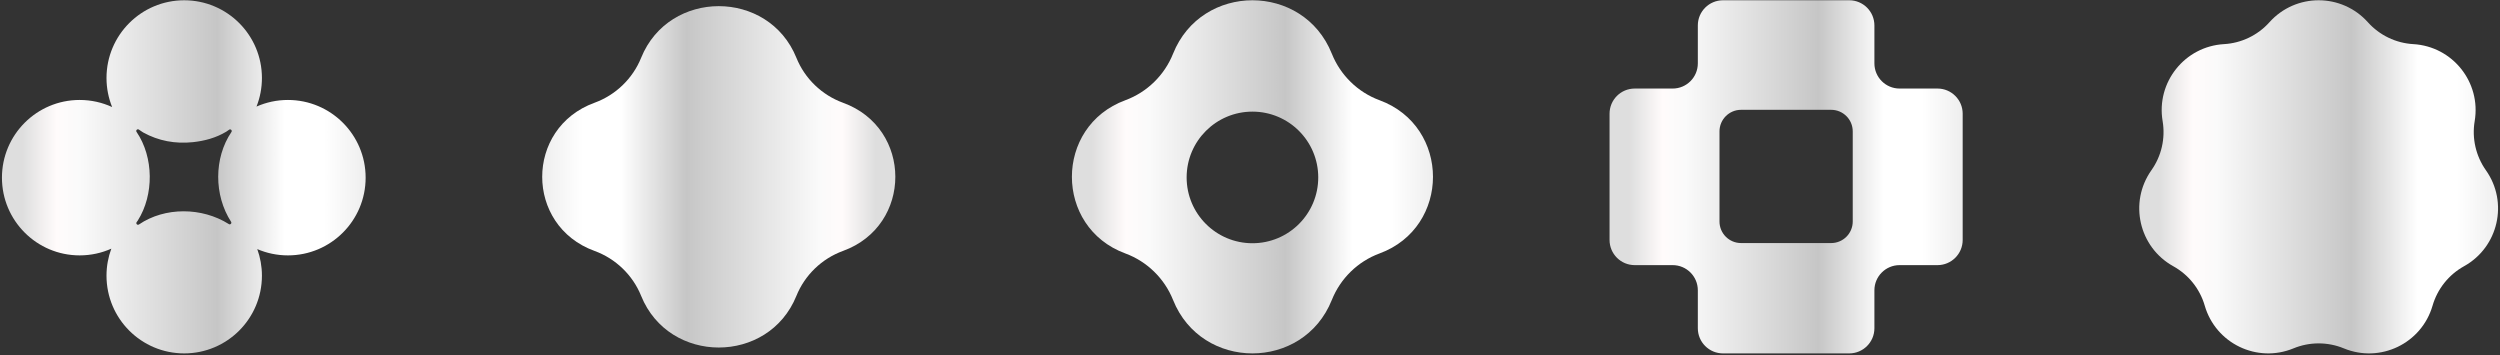 <svg width="1260" height="179" viewBox="0 0 1260 179" fill="none" xmlns="http://www.w3.org/2000/svg">
<rect x="0" y="0" width="1260" height="179" fill="#333333" stroke="none"/>
<path d="M92.845 0.138C114.476 0.138 132.011 17.673 132.012 39.305C132.012 44.393 131.04 49.256 129.274 53.716C134.118 51.572 139.477 50.379 145.114 50.379C166.745 50.379 184.28 67.915 184.28 89.547C184.28 111.178 166.745 128.715 145.114 128.715C139.625 128.715 134.399 127.583 129.657 125.544C131.18 129.725 132.012 134.239 132.012 138.946C132.011 160.578 114.476 178.114 92.845 178.114C71.214 178.114 53.678 160.578 53.678 138.946C53.678 134.155 54.54 129.564 56.114 125.32C51.238 127.5 45.834 128.715 40.148 128.715C18.517 128.715 0.981 111.178 0.98 89.547C0.98 67.915 18.516 50.379 40.148 50.379C45.989 50.379 51.532 51.66 56.512 53.953C54.686 49.428 53.678 44.484 53.678 39.305C53.678 17.673 71.214 0.138 92.845 0.138ZM69.977 65.304C69.221 64.803 68.301 65.713 68.816 66.464C77.546 79.26 77.63 98.225 69.473 111.109L68.864 111.974C68.336 112.729 69.253 113.664 70.018 113.146C83.123 104.219 101.796 104.434 115.206 112.862C115.224 112.872 115.263 112.903 115.267 112.905C116.023 113.463 116.972 112.562 116.461 111.777C107.816 98.433 107.746 79.634 116.649 66.523C117.173 65.754 116.251 64.832 115.486 65.36L114.042 66.36C114.028 66.374 113.999 66.384 113.985 66.398C108.794 69.501 103.128 71.025 97.184 71.657L97.179 71.652C88.439 72.584 79.904 71.051 72.137 66.746C72.113 66.732 72.065 66.703 72.065 66.703L69.977 65.304Z" fill="url(#paint0_linear_834_3313)"/>
<path d="M323.132 149.12C337.17 183.831 387.347 183.831 401.385 149.12C405.62 138.65 414.192 130.35 424.899 126.456C460.031 113.682 460.031 64.572 424.899 51.798C414.192 47.904 405.62 39.604 401.385 29.134C387.347 -5.577 337.17 -5.577 323.132 29.134C318.897 39.604 310.325 47.904 299.618 51.798C264.486 64.572 264.486 113.682 299.618 126.456C310.325 130.35 318.897 138.65 323.132 149.12Z" fill="url(#paint1_linear_834_3313)"/>
<path d="M591.223 27.066C605.577 -8.841 656.884 -8.841 671.238 27.066C675.568 37.897 684.332 46.482 695.281 50.51C731.203 63.724 731.203 114.525 695.281 127.74C684.332 131.768 675.568 140.354 671.238 151.186C656.884 187.092 605.577 187.091 591.223 151.186C586.893 140.354 578.128 131.768 567.18 127.74C531.258 114.526 531.258 63.724 567.18 50.51C578.128 46.482 586.893 37.897 591.223 27.066ZM631.23 56.259C612.913 56.259 598.064 71.107 598.064 89.424C598.064 107.741 612.913 122.59 631.23 122.59C649.547 122.59 664.395 107.741 664.395 89.424C664.395 71.107 649.546 56.259 631.23 56.259Z" fill="url(#paint2_linear_834_3313)"/>
<path d="M932.014 0.136C939.019 0.136 944.698 5.815 944.698 12.82V31.943C944.698 38.949 950.378 44.628 957.384 44.628H976.506C983.511 44.628 989.19 50.307 989.19 57.312V120.938C989.19 127.943 983.511 133.623 976.506 133.623H957.384C950.378 133.623 944.698 139.302 944.698 146.308V165.431C944.698 172.436 939.019 178.115 932.014 178.115H868.39C861.384 178.115 855.705 172.436 855.705 165.431V146.308C855.705 139.302 850.025 133.623 843.02 133.623H823.897C816.892 133.623 811.213 127.943 811.213 120.938V57.312C811.213 50.307 816.892 44.628 823.897 44.628H843.02C850.025 44.628 855.705 38.949 855.705 31.943V12.82C855.705 5.815 861.384 0.136 868.39 0.136H932.014ZM877.497 55.347C871.492 55.347 866.624 60.215 866.624 66.22V111.629C866.624 117.634 871.492 122.502 877.497 122.502H922.906C928.911 122.502 933.778 117.634 933.778 111.629V66.22C933.778 60.215 928.911 55.347 922.906 55.347H877.497Z" fill="url(#paint3_linear_834_3313)"/>
<path d="M1143.79 11.216C1157.03 -3.558 1180.17 -3.558 1193.41 11.216C1199.29 17.771 1207.52 21.734 1216.31 22.241C1236.11 23.383 1250.54 41.473 1247.24 61.037C1245.78 69.718 1247.82 78.624 1252.9 85.81C1264.35 102.007 1259.21 124.566 1241.86 134.188C1234.16 138.458 1228.46 145.6 1226.01 154.055C1220.49 173.111 1199.65 183.15 1181.31 175.585C1173.17 172.228 1164.03 172.228 1155.9 175.585C1137.55 183.15 1116.71 173.111 1111.19 154.055C1108.74 145.6 1103.04 138.458 1095.34 134.188C1077.99 124.566 1072.85 102.007 1084.3 85.81C1089.39 78.624 1091.42 69.718 1089.96 61.037C1086.66 41.473 1101.09 23.383 1120.9 22.241C1129.68 21.734 1137.91 17.771 1143.79 11.216Z" fill="url(#paint4_linear_834_3313)"/>
<defs>
<linearGradient id="paint0_linear_834_3313" x1="184.28" y1="89.126" x2="0.98" y2="89.126" gradientUnits="userSpaceOnUse">
<stop stop-color="#EEEEEE"/>
<stop offset="0.115" stop-color="white"/>
<stop offset="0.223" stop-color="white"/>
<stop offset="0.408" stop-color="#C6C6C6"/>
<stop offset="0.785" stop-color="#FAFAFA"/>
<stop offset="0.85" stop-color="#FFFBFB"/>
<stop offset="0.945" stop-color="#DEDEDE"/>
</linearGradient>
<linearGradient id="paint1_linear_834_3313" x1="273.269" y1="89.127" x2="451.248" y2="89.127" gradientUnits="userSpaceOnUse">
<stop stop-color="#EEEEEE"/>
<stop offset="0.115" stop-color="white"/>
<stop offset="0.223" stop-color="white"/>
<stop offset="0.408" stop-color="#C6C6C6"/>
<stop offset="0.785" stop-color="#FAFAFA"/>
<stop offset="0.85" stop-color="#FFFBFB"/>
<stop offset="0.945" stop-color="#DEDEDE"/>
</linearGradient>
<linearGradient id="paint2_linear_834_3313" x1="722.223" y1="89.125" x2="540.238" y2="89.125" gradientUnits="userSpaceOnUse">
<stop stop-color="#EEEEEE"/>
<stop offset="0.115" stop-color="white"/>
<stop offset="0.223" stop-color="white"/>
<stop offset="0.408" stop-color="#C6C6C6"/>
<stop offset="0.785" stop-color="#FAFAFA"/>
<stop offset="0.85" stop-color="#FFFBFB"/>
<stop offset="0.945" stop-color="#DEDEDE"/>
</linearGradient>
<linearGradient id="paint3_linear_834_3313" x1="989.19" y1="89.126" x2="811.213" y2="89.126" gradientUnits="userSpaceOnUse">
<stop stop-color="#EEEEEE"/>
<stop offset="0.115" stop-color="white"/>
<stop offset="0.223" stop-color="white"/>
<stop offset="0.408" stop-color="#C6C6C6"/>
<stop offset="0.785" stop-color="#FAFAFA"/>
<stop offset="0.85" stop-color="#FFFBFB"/>
<stop offset="0.945" stop-color="#DEDEDE"/>
</linearGradient>
<linearGradient id="paint4_linear_834_3313" x1="1259.02" y1="89.126" x2="1078.18" y2="89.126" gradientUnits="userSpaceOnUse">
<stop stop-color="#EEEEEE"/>
<stop offset="0.115" stop-color="white"/>
<stop offset="0.223" stop-color="white"/>
<stop offset="0.408" stop-color="#C6C6C6"/>
<stop offset="0.785" stop-color="#FAFAFA"/>
<stop offset="0.85" stop-color="#FFFBFB"/>
<stop offset="0.945" stop-color="#DEDEDE"/>
</linearGradient>
</defs>
</svg>
